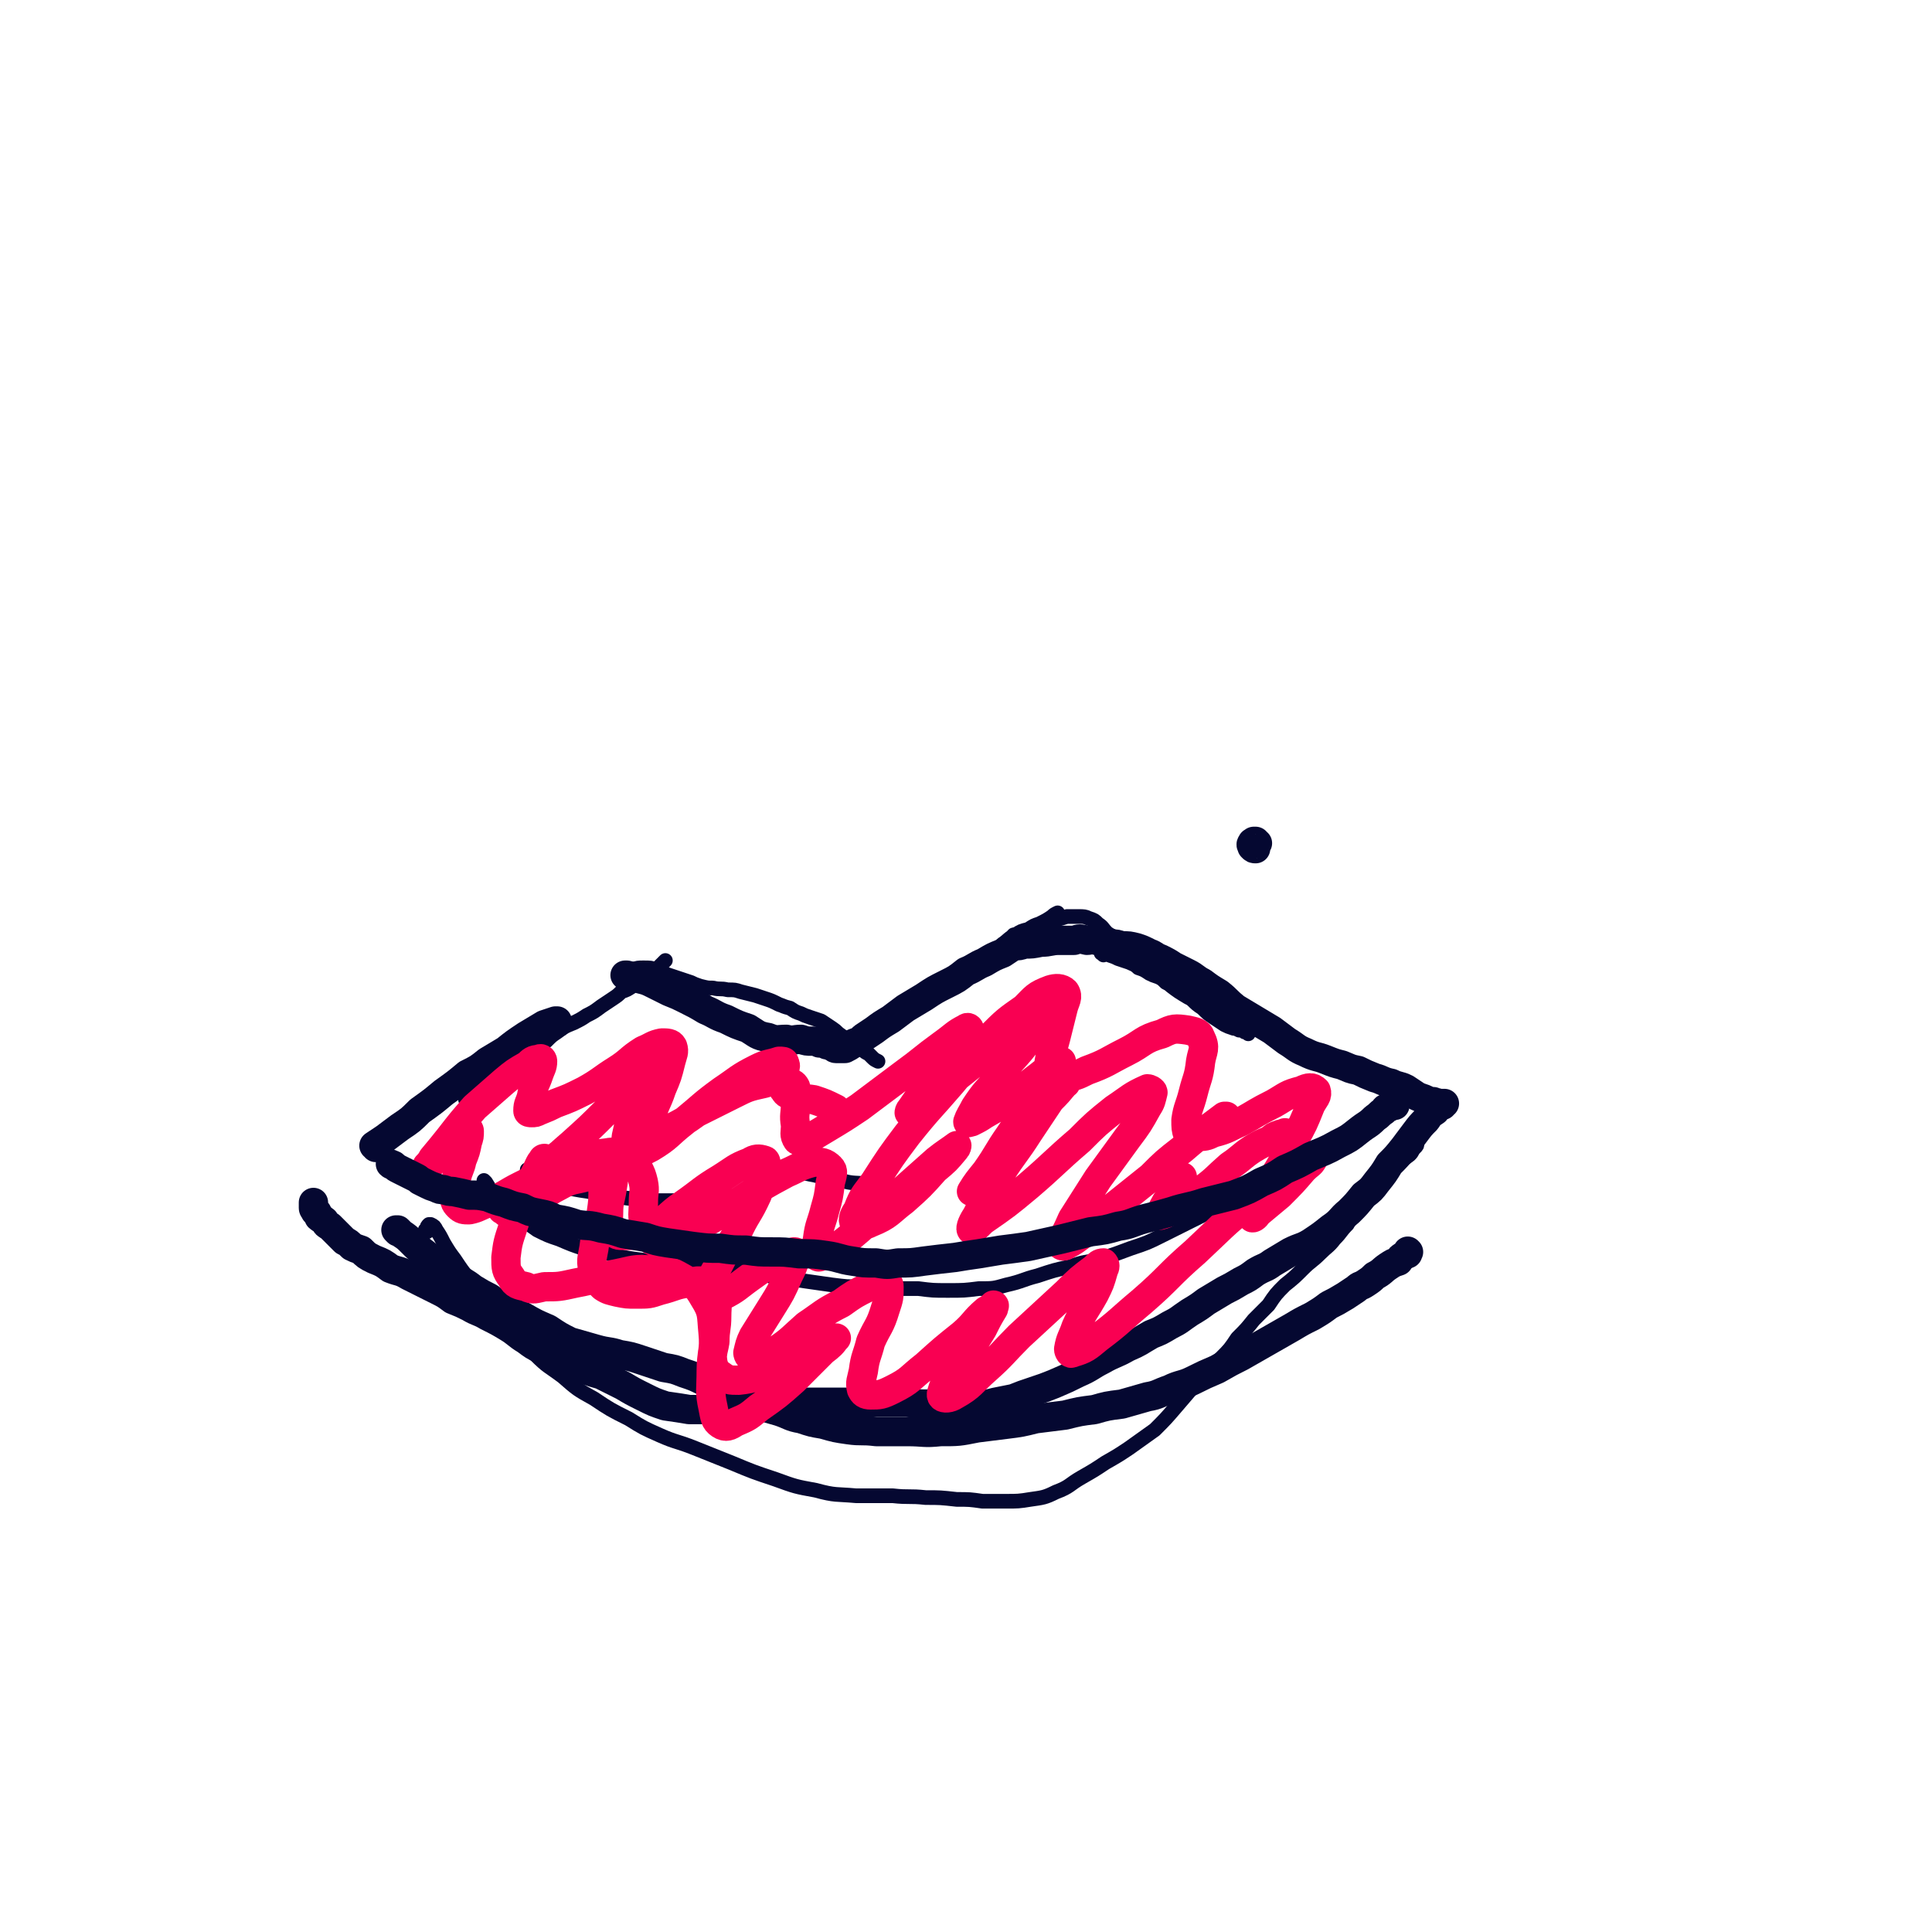 <svg viewBox='0 0 1054 1054' version='1.1' xmlns='http://www.w3.org/2000/svg' xmlns:xlink='http://www.w3.org/1999/xlink'><g fill='none' stroke='#050831' stroke-width='8' stroke-linecap='round' stroke-linejoin='round'><path d='M255,601c0,0 -1,-1 -1,-1 1,-1 2,0 3,-1 2,-1 2,-1 4,-3 0,0 0,0 0,0 3,-2 3,-2 6,-4 2,-2 2,-2 5,-4 3,-2 3,-1 6,-3 3,-2 3,-3 5,-5 5,-3 5,-3 9,-7 3,-2 3,-3 6,-5 3,-3 3,-3 6,-5 4,-3 4,-3 9,-5 4,-2 4,-2 7,-4 4,-2 4,-2 8,-5 3,-2 3,-2 6,-4 3,-2 3,-2 5,-4 3,-1 3,-1 6,-3 2,-2 1,-2 4,-3 1,-1 2,-1 3,-2 3,-1 3,-1 5,-3 3,-3 3,-3 6,-6 '/><path d='M345,530c0,0 -1,-1 -1,-1 0,0 0,0 0,0 1,0 1,0 1,0 3,-1 3,-1 6,-1 4,0 4,0 7,1 4,2 4,2 7,3 3,1 3,1 6,2 3,1 3,1 6,2 2,1 2,1 5,2 4,1 4,1 7,1 4,1 4,0 8,1 4,0 4,0 7,1 4,1 4,1 8,2 3,1 3,1 6,2 3,1 3,1 7,3 3,1 2,1 6,2 3,2 3,2 6,3 2,1 2,1 5,2 3,1 3,1 6,2 3,2 3,2 6,4 3,2 2,2 5,4 3,2 3,2 5,3 2,1 2,2 4,3 2,1 2,1 3,2 1,1 1,1 3,2 1,1 1,1 2,2 1,1 1,1 3,2 0,0 0,0 0,0 '/><path d='M469,565c0,0 -1,-1 -1,-1 0,0 0,1 0,1 1,0 1,-1 1,-1 1,0 1,0 2,-1 1,-1 1,-1 3,-2 2,-1 2,-1 5,-3 3,-2 3,-2 6,-4 4,-3 3,-3 7,-6 4,-2 4,-2 7,-4 4,-2 4,-2 8,-4 4,-1 4,-1 8,-3 5,-1 5,-1 9,-4 3,-1 3,-2 6,-4 3,-2 2,-2 5,-5 3,-2 3,-1 6,-4 3,-2 3,-2 6,-5 3,-2 3,-3 7,-5 3,-2 3,-2 7,-3 3,-2 3,-2 6,-3 4,-2 4,-2 7,-4 1,-1 1,-1 3,-2 '/><path d='M602,521c0,-1 -2,-1 -1,-1 1,0 2,0 4,1 3,1 3,1 5,2 3,1 3,1 6,2 2,1 3,1 5,3 3,1 3,1 6,3 2,1 2,1 5,2 2,1 2,1 4,3 2,1 2,1 4,2 3,2 3,2 5,3 2,2 2,2 5,4 3,3 3,3 6,5 3,3 3,3 6,5 3,2 3,2 6,4 2,1 2,1 5,2 1,0 1,0 3,1 1,0 2,0 3,1 1,0 1,0 2,1 '/><path d='M554,511c0,0 -1,-1 -1,-1 1,0 2,1 3,0 4,-1 4,-2 9,-4 5,-2 5,-2 10,-4 4,-1 4,-1 7,-2 3,0 3,0 7,0 2,0 3,0 5,1 3,1 3,1 5,3 3,2 2,2 5,5 3,2 3,2 7,5 3,3 4,2 7,5 4,3 4,3 7,6 3,3 3,3 6,6 4,3 4,3 8,7 4,3 4,3 9,6 4,2 4,2 9,4 5,3 5,3 10,4 5,2 5,2 10,4 4,1 4,1 8,3 4,1 4,1 8,2 3,1 3,1 5,3 2,1 2,1 4,3 0,1 0,1 0,2 '/><path d='M432,639c0,0 -1,-1 -1,-1 6,1 7,2 13,3 8,2 8,2 15,3 7,2 7,1 15,2 6,1 6,1 13,1 6,1 6,1 12,1 1,0 1,-1 2,-1 '/><path d='M289,639c-1,0 -2,-1 -1,-1 3,1 4,2 8,4 5,2 5,3 10,5 8,2 8,2 15,3 8,2 8,2 16,3 8,1 8,1 16,2 9,0 9,0 18,0 6,-1 6,-1 11,-2 '/><path d='M265,645c0,0 -1,-1 -1,-1 0,0 0,0 1,1 2,3 2,4 5,7 4,5 5,5 9,9 7,5 7,5 14,10 6,3 6,3 12,5 7,3 7,3 13,5 8,2 8,2 15,3 7,2 7,2 14,3 8,1 8,1 15,2 9,0 9,0 17,1 8,1 8,1 17,2 7,1 7,1 15,2 8,2 8,2 15,3 7,1 7,1 14,2 7,1 7,1 14,2 8,1 8,1 15,1 8,1 8,1 16,1 8,0 8,0 16,0 8,1 8,1 16,1 9,0 9,0 17,-1 8,0 8,0 15,-2 9,-2 9,-3 17,-5 9,-3 9,-3 18,-5 8,-3 8,-2 16,-4 9,-3 9,-3 17,-6 9,-3 9,-3 17,-7 8,-4 8,-4 16,-8 8,-4 8,-4 16,-8 7,-4 7,-3 14,-7 6,-2 7,-2 13,-5 5,-3 5,-3 10,-6 6,-2 6,-2 11,-4 6,-3 6,-3 11,-6 6,-3 6,-3 11,-6 4,-2 4,-2 7,-5 3,-1 3,-1 5,-3 1,-1 1,-1 2,-2 1,0 1,0 1,-1 0,0 0,0 0,0 0,0 0,0 0,0 '/><path d='M233,672c0,0 0,0 -1,-1 0,0 1,1 1,1 0,0 0,-1 0,-2 0,-1 0,-1 1,-2 0,0 1,0 1,0 2,1 2,1 3,3 2,3 2,3 4,7 3,5 3,5 6,9 4,6 4,6 8,11 5,7 4,7 9,13 5,7 5,7 11,13 8,8 8,8 16,15 7,7 7,6 15,12 8,7 8,7 17,12 9,6 9,6 19,11 8,5 8,5 17,9 9,4 9,3 19,7 10,4 10,4 20,8 12,5 12,5 24,9 11,4 11,4 22,6 11,3 11,2 22,3 10,0 10,0 20,0 9,1 9,0 18,1 8,0 8,0 17,1 7,0 7,0 14,1 6,0 6,0 13,0 6,0 7,0 13,-1 7,-1 8,-1 14,-4 8,-3 7,-4 14,-8 7,-4 7,-4 13,-8 7,-4 7,-4 13,-8 7,-5 7,-5 14,-10 6,-6 6,-6 12,-13 6,-7 6,-7 12,-14 6,-6 6,-6 12,-12 5,-5 5,-5 9,-11 5,-5 5,-5 9,-10 4,-4 4,-4 8,-8 4,-6 4,-6 9,-11 5,-4 5,-4 10,-9 4,-4 5,-4 9,-8 4,-4 5,-4 8,-8 4,-4 3,-4 7,-8 2,-4 2,-4 5,-8 2,-3 2,-3 4,-6 2,-3 2,-3 4,-6 2,-3 2,-3 5,-5 3,-4 4,-3 8,-7 4,-3 4,-3 8,-6 2,-2 1,-2 3,-4 1,-1 1,-1 1,-2 0,0 0,0 0,0 -1,0 -1,0 -2,0 -1,0 -1,0 -2,0 -1,0 -1,0 -2,-1 -1,0 -1,0 -1,0 -1,-1 -1,-1 -1,-2 '/></g>
<g fill='none' stroke='#050831' stroke-width='16' stroke-linecap='round' stroke-linejoin='round'><path d='M205,626c0,-1 -1,-1 -1,-1 0,0 0,0 0,0 3,-2 3,-2 6,-4 4,-3 4,-3 8,-6 6,-4 6,-4 11,-9 7,-5 7,-5 13,-10 7,-5 7,-5 13,-10 6,-3 6,-3 11,-7 5,-3 5,-3 10,-6 5,-4 5,-4 11,-8 5,-3 5,-3 10,-6 3,-1 3,-1 6,-2 0,0 1,0 1,0 0,0 0,0 0,0 0,1 0,1 0,1 '/><path d='M217,672c0,0 -1,-1 -1,-1 0,0 0,0 1,0 1,1 1,1 2,2 3,2 3,2 6,5 3,3 3,3 7,6 3,3 3,3 7,6 5,3 5,3 9,6 5,4 5,3 10,7 5,3 5,3 9,5 4,3 4,3 9,5 4,3 5,3 9,5 7,4 7,4 14,7 6,4 6,4 12,7 7,2 7,2 14,4 7,2 7,1 13,3 6,1 6,1 12,3 6,2 6,2 12,4 6,1 6,1 11,3 6,2 6,2 12,5 7,3 7,3 13,6 7,3 6,3 13,6 7,2 7,2 14,4 6,2 6,3 12,4 6,2 6,2 12,3 7,2 7,2 14,3 7,1 7,0 15,1 8,0 8,0 17,0 9,0 9,1 18,0 10,0 10,0 20,-2 8,-1 8,-1 16,-2 8,-1 8,-1 16,-3 8,-1 8,-1 16,-2 8,-2 8,-2 16,-3 7,-2 7,-2 15,-3 7,-2 7,-2 14,-4 6,-1 6,-2 12,-4 6,-3 7,-2 13,-5 6,-3 6,-3 13,-6 7,-4 7,-4 13,-7 7,-4 7,-4 14,-8 7,-4 7,-4 14,-8 5,-3 5,-3 11,-6 5,-3 5,-3 9,-6 4,-2 4,-2 9,-5 3,-2 3,-2 6,-4 2,-2 2,-1 5,-3 3,-2 3,-2 5,-4 4,-2 4,-3 7,-5 3,-2 3,-2 6,-3 1,-2 1,-2 3,-3 1,-1 1,-1 2,-1 0,0 0,0 0,0 0,0 0,-1 0,-1 0,0 0,0 0,0 0,0 0,0 0,0 0,0 0,0 0,0 1,0 0,0 0,0 0,-1 0,0 0,0 '/><path d='M342,533c0,0 0,-1 -1,-1 0,0 1,0 1,0 4,1 4,1 7,2 4,1 4,1 8,3 4,2 4,2 8,4 5,2 5,2 9,4 6,3 6,3 11,6 5,2 5,3 11,5 6,3 6,3 12,5 5,3 5,4 11,5 5,2 5,1 10,1 4,1 4,0 8,0 3,1 3,1 6,1 2,0 2,0 4,1 2,0 2,0 4,1 1,0 1,0 3,1 0,0 0,0 1,0 0,0 0,1 1,1 0,0 0,0 0,0 0,0 0,0 1,0 0,0 1,0 1,0 2,0 2,0 3,0 2,-1 2,-1 5,-3 3,-1 3,-1 5,-3 3,-2 3,-2 6,-4 4,-3 4,-3 9,-6 4,-3 4,-3 8,-6 5,-3 5,-3 10,-6 6,-4 6,-4 12,-7 6,-3 6,-3 11,-7 5,-2 5,-3 10,-5 5,-3 5,-3 10,-5 3,-2 3,-2 6,-4 3,0 3,0 6,-1 4,0 4,0 9,-1 5,0 5,-1 10,-1 4,0 4,0 8,0 3,-1 3,-1 7,0 2,0 2,-1 5,0 2,0 2,1 4,1 2,0 3,0 5,1 2,0 2,0 5,1 4,0 4,0 8,1 3,1 3,1 7,3 3,1 3,2 6,3 4,2 4,2 7,4 4,2 4,2 8,4 4,2 4,3 8,5 4,3 4,3 9,6 5,4 4,4 9,8 5,3 5,3 10,6 5,3 5,3 10,6 4,3 4,3 8,6 5,3 5,4 10,6 6,3 6,2 11,4 5,2 5,2 9,3 5,2 4,2 9,3 4,2 4,2 9,4 4,1 4,2 9,3 4,2 4,1 8,3 3,2 3,2 6,4 2,1 3,1 5,2 2,1 2,1 4,1 1,1 1,0 3,1 1,0 1,0 2,0 0,0 0,0 1,0 0,0 0,0 0,0 0,0 0,0 -1,0 0,0 0,0 0,1 -1,0 -1,0 -2,0 -1,1 -1,1 -2,3 -3,2 -3,2 -5,5 -3,3 -3,3 -6,7 -3,4 -3,4 -6,8 -4,5 -4,5 -8,9 -3,5 -3,5 -7,10 -3,4 -3,4 -7,7 -4,5 -4,5 -8,9 -5,4 -4,5 -10,9 -5,4 -5,4 -11,8 -5,3 -5,2 -11,5 -5,3 -5,3 -10,6 -4,3 -4,2 -9,5 -4,3 -4,3 -8,5 -5,3 -5,3 -9,5 -5,3 -5,3 -10,6 -4,3 -4,3 -9,6 -6,4 -5,4 -11,7 -5,3 -5,3 -10,5 -7,4 -6,4 -13,7 -7,4 -7,3 -14,7 -6,3 -6,4 -13,7 -6,3 -6,3 -13,6 -5,2 -5,2 -11,4 -6,2 -6,2 -11,4 -5,1 -5,1 -10,2 -4,1 -4,1 -8,2 -4,0 -4,0 -8,0 -4,0 -5,0 -9,0 -6,0 -6,0 -11,-1 -6,0 -6,0 -12,-1 -7,0 -7,0 -14,0 -8,0 -8,0 -15,0 -7,0 -7,0 -15,0 -7,0 -7,0 -13,0 -8,0 -8,0 -15,0 -9,1 -9,1 -17,2 -8,1 -8,1 -16,2 -7,0 -7,0 -14,0 -6,-1 -6,-1 -13,-2 -6,-2 -6,-2 -12,-5 -6,-3 -6,-3 -11,-6 -6,-3 -6,-3 -12,-6 -7,-2 -7,-2 -13,-5 -6,-2 -6,-2 -12,-5 -4,-2 -4,-2 -8,-4 -4,-2 -4,-2 -8,-5 -5,-3 -5,-4 -10,-7 -5,-3 -5,-3 -11,-6 -5,-3 -5,-2 -10,-5 -4,-2 -4,-2 -9,-4 -4,-3 -4,-3 -8,-5 -4,-2 -4,-2 -8,-4 -4,-2 -4,-2 -8,-4 -5,-3 -5,-2 -10,-4 -4,-3 -4,-3 -9,-5 -4,-2 -4,-2 -7,-5 -3,-1 -3,-1 -5,-2 -2,-2 -2,-2 -4,-3 -2,-2 -2,-2 -4,-4 -2,-2 -2,-2 -4,-4 -2,-1 -2,-1 -3,-3 -1,-1 -2,-1 -3,-2 0,-1 0,-1 -1,-2 0,-1 0,-1 -1,-1 0,-1 -1,-1 -1,-2 0,-1 0,-1 0,-2 0,0 0,0 0,-1 '/></g>
<g fill='none' stroke='#F90052' stroke-width='16' stroke-linecap='round' stroke-linejoin='round'><path d='M702,619c0,0 -1,-1 -1,-1 0,0 1,1 1,1 -2,0 -2,-1 -4,0 -3,1 -3,1 -5,3 -5,2 -5,2 -10,5 -6,4 -6,5 -12,9 -8,7 -7,7 -15,13 -8,5 -8,5 -15,10 -4,2 -4,3 -8,4 0,0 0,-1 0,-1 3,-6 3,-6 7,-12 2,-4 2,-4 5,-8 '/><path d='M670,610c-1,0 -1,-1 -1,-1 -1,0 0,0 -1,0 -4,3 -4,3 -8,6 -8,6 -8,6 -15,12 -9,7 -9,7 -17,15 -10,8 -10,8 -20,16 -9,7 -8,8 -17,15 -4,3 -5,4 -9,6 -1,1 -3,1 -3,0 2,-6 3,-7 6,-14 7,-11 7,-11 14,-22 8,-11 8,-11 16,-22 6,-8 6,-8 11,-17 2,-3 2,-4 3,-8 0,-1 -2,-2 -3,-2 -9,4 -9,5 -18,11 -10,8 -10,8 -19,17 -14,12 -14,13 -28,25 -12,10 -12,10 -25,19 -3,3 -5,5 -6,5 -1,-1 1,-5 3,-8 6,-12 6,-12 13,-23 7,-11 8,-11 15,-22 6,-9 6,-9 12,-18 4,-4 4,-4 8,-9 0,0 1,0 0,0 -2,3 -3,3 -6,6 -7,8 -7,8 -13,16 -7,8 -7,8 -14,16 -6,7 -6,7 -11,13 -3,4 -3,4 -6,7 0,1 -1,1 -1,1 3,-5 4,-6 8,-11 7,-10 6,-10 13,-20 6,-9 6,-9 13,-19 5,-7 5,-7 11,-14 2,-3 2,-4 4,-7 0,0 -1,0 -2,0 -5,4 -5,4 -10,8 -8,6 -8,7 -16,12 -7,5 -7,5 -14,9 -3,2 -3,2 -7,4 -1,0 -2,1 -2,0 1,-3 2,-4 4,-8 6,-9 6,-8 13,-16 6,-10 7,-9 14,-18 5,-8 5,-7 10,-15 2,-3 3,-4 3,-6 -1,-1 -2,-1 -4,0 -7,4 -7,4 -13,10 -11,8 -10,9 -20,18 -10,8 -10,8 -20,16 -7,6 -6,6 -13,11 -3,2 -4,3 -6,3 0,0 0,-1 1,-2 5,-7 5,-8 11,-15 7,-9 8,-8 15,-18 4,-4 4,-5 6,-10 0,-1 -1,-2 -2,-1 -6,3 -6,4 -13,9 -11,8 -10,8 -21,16 -12,9 -12,9 -24,18 -9,6 -9,6 -19,12 -5,3 -5,3 -10,6 -2,0 -4,1 -5,0 -2,-3 -1,-4 -1,-8 -1,-6 0,-6 0,-12 1,-5 1,-5 0,-9 -1,-2 -2,-2 -5,-3 -6,-1 -6,-1 -12,1 -9,2 -9,2 -17,6 -10,5 -10,5 -20,10 -7,5 -7,5 -15,9 -4,2 -4,3 -8,4 -1,1 -2,1 -3,1 0,-4 -1,-6 1,-10 2,-9 3,-8 6,-17 3,-7 3,-7 5,-15 1,-4 2,-5 1,-8 -1,-2 -3,-2 -6,-2 -5,1 -5,2 -10,4 -8,5 -7,6 -15,11 -8,5 -8,6 -17,11 -8,4 -8,4 -16,7 -4,2 -4,2 -9,4 -2,1 -2,1 -4,1 -1,0 -2,0 -2,-1 0,-4 1,-4 2,-8 1,-6 2,-6 4,-12 1,-3 2,-4 2,-7 0,-1 -1,-2 -2,-1 -3,0 -4,1 -6,3 -7,4 -7,4 -13,9 -8,7 -8,7 -16,14 -7,8 -7,8 -14,17 -4,5 -4,5 -9,11 -1,2 -2,3 -3,4 0,0 1,0 2,-1 3,-3 3,-4 7,-8 3,-4 3,-4 8,-8 2,-1 2,-2 4,-2 1,-1 2,-1 2,0 0,3 0,3 -1,6 -1,5 -1,5 -3,10 -1,5 -2,5 -3,10 -1,5 -2,5 -1,9 0,3 0,4 2,6 2,2 3,2 6,2 5,-1 5,-2 11,-4 9,-4 9,-5 17,-9 10,-5 10,-5 20,-9 9,-4 9,-4 18,-6 4,-2 5,-3 9,-1 3,0 3,2 4,5 0,6 0,6 -1,12 -1,7 -2,7 -2,14 0,4 -1,5 2,9 2,3 3,3 7,3 7,0 7,-1 14,-4 10,-5 9,-7 18,-13 10,-7 10,-8 20,-14 8,-5 8,-6 16,-9 3,-2 5,-2 8,-1 1,0 1,2 1,4 -1,7 -2,7 -5,15 -5,11 -6,10 -11,21 -6,10 -6,9 -11,19 -4,7 -4,7 -6,15 0,1 -1,3 1,3 3,0 4,0 8,-3 8,-4 8,-5 15,-10 7,-5 7,-5 15,-10 4,-2 5,-3 9,-4 1,0 2,0 1,1 -1,6 -1,6 -4,12 -4,9 -4,9 -9,17 -5,8 -5,8 -10,16 -2,4 -2,5 -3,9 0,1 1,3 3,3 6,-1 7,-1 12,-4 9,-6 9,-7 17,-14 9,-6 9,-7 19,-12 7,-5 7,-5 15,-9 5,-2 5,-2 9,-2 2,0 2,1 2,2 0,6 0,6 -2,12 -3,10 -4,9 -8,18 -2,8 -3,8 -4,16 -1,5 -2,6 -1,10 1,2 2,3 5,3 5,0 6,0 12,-3 10,-5 9,-6 18,-13 10,-9 10,-9 20,-17 7,-6 6,-7 13,-13 2,-1 3,-2 4,-3 1,0 0,1 0,2 -3,5 -3,5 -6,11 -5,8 -5,8 -10,17 -5,7 -6,7 -11,14 -1,3 -2,5 -1,6 1,1 4,1 7,-1 9,-5 9,-7 17,-14 9,-8 9,-9 18,-18 13,-12 13,-12 26,-24 7,-7 7,-7 15,-13 2,-2 3,-3 5,-3 1,1 1,2 0,4 -2,7 -2,7 -5,13 -5,9 -6,9 -10,18 -2,6 -3,6 -4,12 0,1 1,3 2,2 7,-2 8,-3 14,-8 12,-9 12,-10 24,-20 15,-13 14,-14 29,-27 15,-14 14,-14 30,-27 10,-9 10,-9 22,-17 5,-3 5,-3 10,-6 1,0 3,-1 2,0 -1,2 -2,2 -5,5 -6,7 -6,7 -13,14 -6,5 -6,5 -12,10 -1,2 -3,3 -3,2 -1,0 0,-2 2,-5 5,-9 5,-8 10,-17 6,-10 6,-10 11,-20 5,-9 5,-9 9,-19 2,-4 4,-5 3,-8 -2,-2 -4,-2 -8,0 -8,2 -8,3 -15,7 -10,5 -9,5 -18,10 -7,3 -7,4 -15,6 -4,2 -5,2 -9,2 -2,0 -4,0 -5,-1 -1,-3 -1,-4 -1,-8 1,-7 2,-7 4,-15 2,-8 3,-8 4,-17 1,-6 3,-7 0,-13 -1,-3 -3,-3 -7,-4 -7,-1 -8,-1 -14,2 -11,3 -10,5 -20,10 -10,5 -10,6 -21,10 -6,3 -6,3 -13,4 -2,1 -3,2 -5,0 -2,-1 -3,-3 -3,-6 1,-8 2,-8 4,-16 2,-8 2,-8 4,-16 1,-4 3,-6 1,-9 -2,-2 -5,-2 -8,-1 -8,3 -8,4 -14,10 -10,7 -10,7 -19,16 -11,12 -10,12 -21,25 -12,14 -12,13 -24,28 -9,12 -9,12 -18,26 -5,7 -6,7 -9,15 -2,3 -3,5 -2,7 3,2 5,2 9,0 10,-4 10,-6 18,-12 9,-8 9,-8 17,-17 6,-5 6,-5 11,-11 1,-1 1,-2 1,-2 -4,3 -6,4 -11,8 -9,8 -9,8 -18,16 -10,9 -10,9 -20,18 -8,7 -8,7 -17,14 -3,3 -4,3 -8,4 -1,1 -2,1 -2,0 -1,-3 -1,-4 0,-9 1,-8 2,-8 4,-16 2,-7 2,-7 3,-15 1,-4 2,-6 0,-8 -3,-3 -5,-3 -9,-3 -8,2 -8,3 -15,6 -13,7 -13,7 -25,15 -12,7 -11,8 -23,14 -9,5 -9,5 -18,8 -3,1 -5,1 -7,0 -3,-3 -3,-4 -4,-8 -2,-6 -1,-7 -1,-13 0,-6 1,-6 0,-11 -1,-4 -1,-4 -3,-8 -2,-3 -3,-4 -6,-6 -5,-2 -6,-3 -11,-2 -9,1 -9,2 -18,5 -8,4 -8,5 -16,10 -5,3 -5,3 -9,7 -4,3 -4,3 -9,7 -2,1 -2,1 -4,2 0,0 -1,0 -1,0 0,-1 0,-1 0,-2 0,0 0,0 0,-1 0,0 0,0 0,0 0,0 0,0 0,1 1,1 0,2 1,2 1,2 2,2 3,2 4,0 4,0 8,-2 10,-6 9,-8 19,-13 7,-4 8,-3 15,-5 3,-1 5,-2 7,0 2,1 2,3 2,5 0,8 0,8 -1,15 -1,10 -3,10 -4,19 -1,6 -2,7 0,13 1,4 2,5 5,8 3,2 4,2 8,3 5,1 5,1 10,1 7,0 7,0 13,-2 8,-2 8,-3 15,-4 5,-1 6,-2 11,0 3,1 3,2 4,5 2,6 1,7 1,13 0,7 -1,7 -1,14 -1,6 -2,6 -1,12 1,3 1,4 4,6 4,3 5,3 10,3 9,-1 10,-2 18,-6 9,-3 8,-5 17,-9 5,-3 6,-3 11,-5 3,-2 3,-2 6,-3 1,0 2,0 1,0 -2,3 -3,4 -7,7 -8,8 -8,8 -16,16 -9,8 -9,8 -19,15 -6,5 -6,5 -13,8 -3,2 -5,3 -8,1 -3,-2 -3,-4 -4,-9 -2,-9 -1,-10 -1,-20 0,-10 2,-11 1,-21 -1,-10 0,-11 -5,-19 -4,-7 -5,-7 -12,-11 -7,-4 -8,-4 -16,-4 -10,-1 -10,0 -20,2 -11,2 -11,3 -22,5 -9,2 -9,2 -17,2 -5,1 -6,2 -10,0 -4,-1 -6,-1 -8,-5 -3,-4 -3,-5 -3,-11 1,-8 1,-8 4,-17 3,-9 3,-9 7,-19 3,-7 4,-7 7,-14 1,-2 1,-2 2,-3 0,0 0,-1 1,-1 0,0 0,1 0,1 0,0 -1,1 0,1 1,0 1,1 2,0 7,-4 7,-5 13,-10 10,-9 10,-9 19,-18 8,-8 8,-8 15,-17 4,-4 4,-4 8,-8 0,-1 1,-1 1,-1 -1,2 -2,3 -3,6 -3,7 -3,7 -5,13 -2,8 -2,8 -4,15 -1,6 -2,6 -1,11 0,3 1,4 3,4 5,0 6,-1 10,-3 10,-6 9,-7 18,-14 11,-9 10,-9 21,-17 9,-6 9,-7 19,-12 6,-3 6,-2 12,-4 2,0 3,0 3,1 1,2 0,2 0,4 0,3 -1,3 -1,6 0,2 -1,3 1,5 1,2 2,2 5,3 5,2 5,1 11,2 6,2 6,2 12,5 '/></g>
<g fill='none' stroke='#050831' stroke-width='16' stroke-linecap='round' stroke-linejoin='round'><path d='M761,603c0,0 -1,-1 -1,-1 0,0 1,0 1,0 -1,1 -2,1 -3,2 -2,1 -2,0 -3,2 -3,2 -2,2 -5,4 -4,4 -4,3 -9,7 -5,4 -5,4 -11,7 -7,4 -8,4 -15,7 -7,4 -7,4 -14,7 -6,4 -6,4 -13,7 -7,4 -7,4 -15,7 -8,2 -8,2 -16,4 -9,3 -9,2 -18,5 -7,2 -7,2 -15,4 -7,2 -7,3 -14,4 -7,2 -7,2 -15,3 -8,2 -8,2 -16,4 -9,2 -9,2 -18,4 -7,1 -7,1 -15,2 -6,1 -6,1 -12,2 -7,1 -7,1 -13,2 -9,1 -9,1 -17,2 -7,1 -7,1 -14,1 -6,1 -6,1 -12,0 -7,0 -7,0 -13,-1 -7,-1 -7,-2 -14,-3 -7,-1 -7,-1 -15,-1 -8,-1 -8,-1 -15,-1 -7,0 -7,0 -14,-1 -7,0 -7,0 -14,-1 -7,0 -7,0 -15,-1 -7,-1 -7,-1 -14,-2 -6,-1 -6,-1 -12,-3 -6,-1 -6,-1 -12,-2 -6,-2 -6,-2 -12,-3 -7,-2 -7,-1 -13,-2 -6,-2 -6,-2 -12,-3 -4,-2 -4,-2 -9,-3 -5,-1 -5,-1 -9,-3 -5,-1 -5,-1 -10,-3 -4,-1 -4,-1 -9,-3 -5,-1 -5,-1 -10,-1 -4,-1 -4,-1 -9,-2 -2,0 -2,0 -5,-1 -2,0 -2,0 -4,-1 -3,-1 -3,-1 -5,-2 -2,-1 -2,-1 -4,-2 -1,-1 -1,-1 -3,-2 -2,-1 -2,-1 -4,-2 -2,-1 -2,-1 -4,-2 -2,-1 -2,-1 -3,-2 -1,-1 -1,0 -2,-1 0,0 0,0 0,0 '/><path d='M686,460c-1,0 -1,-1 -1,-1 -1,0 0,0 -1,0 0,1 -1,0 -1,1 -1,1 0,1 0,2 1,1 1,1 2,1 '/></g>
</svg>